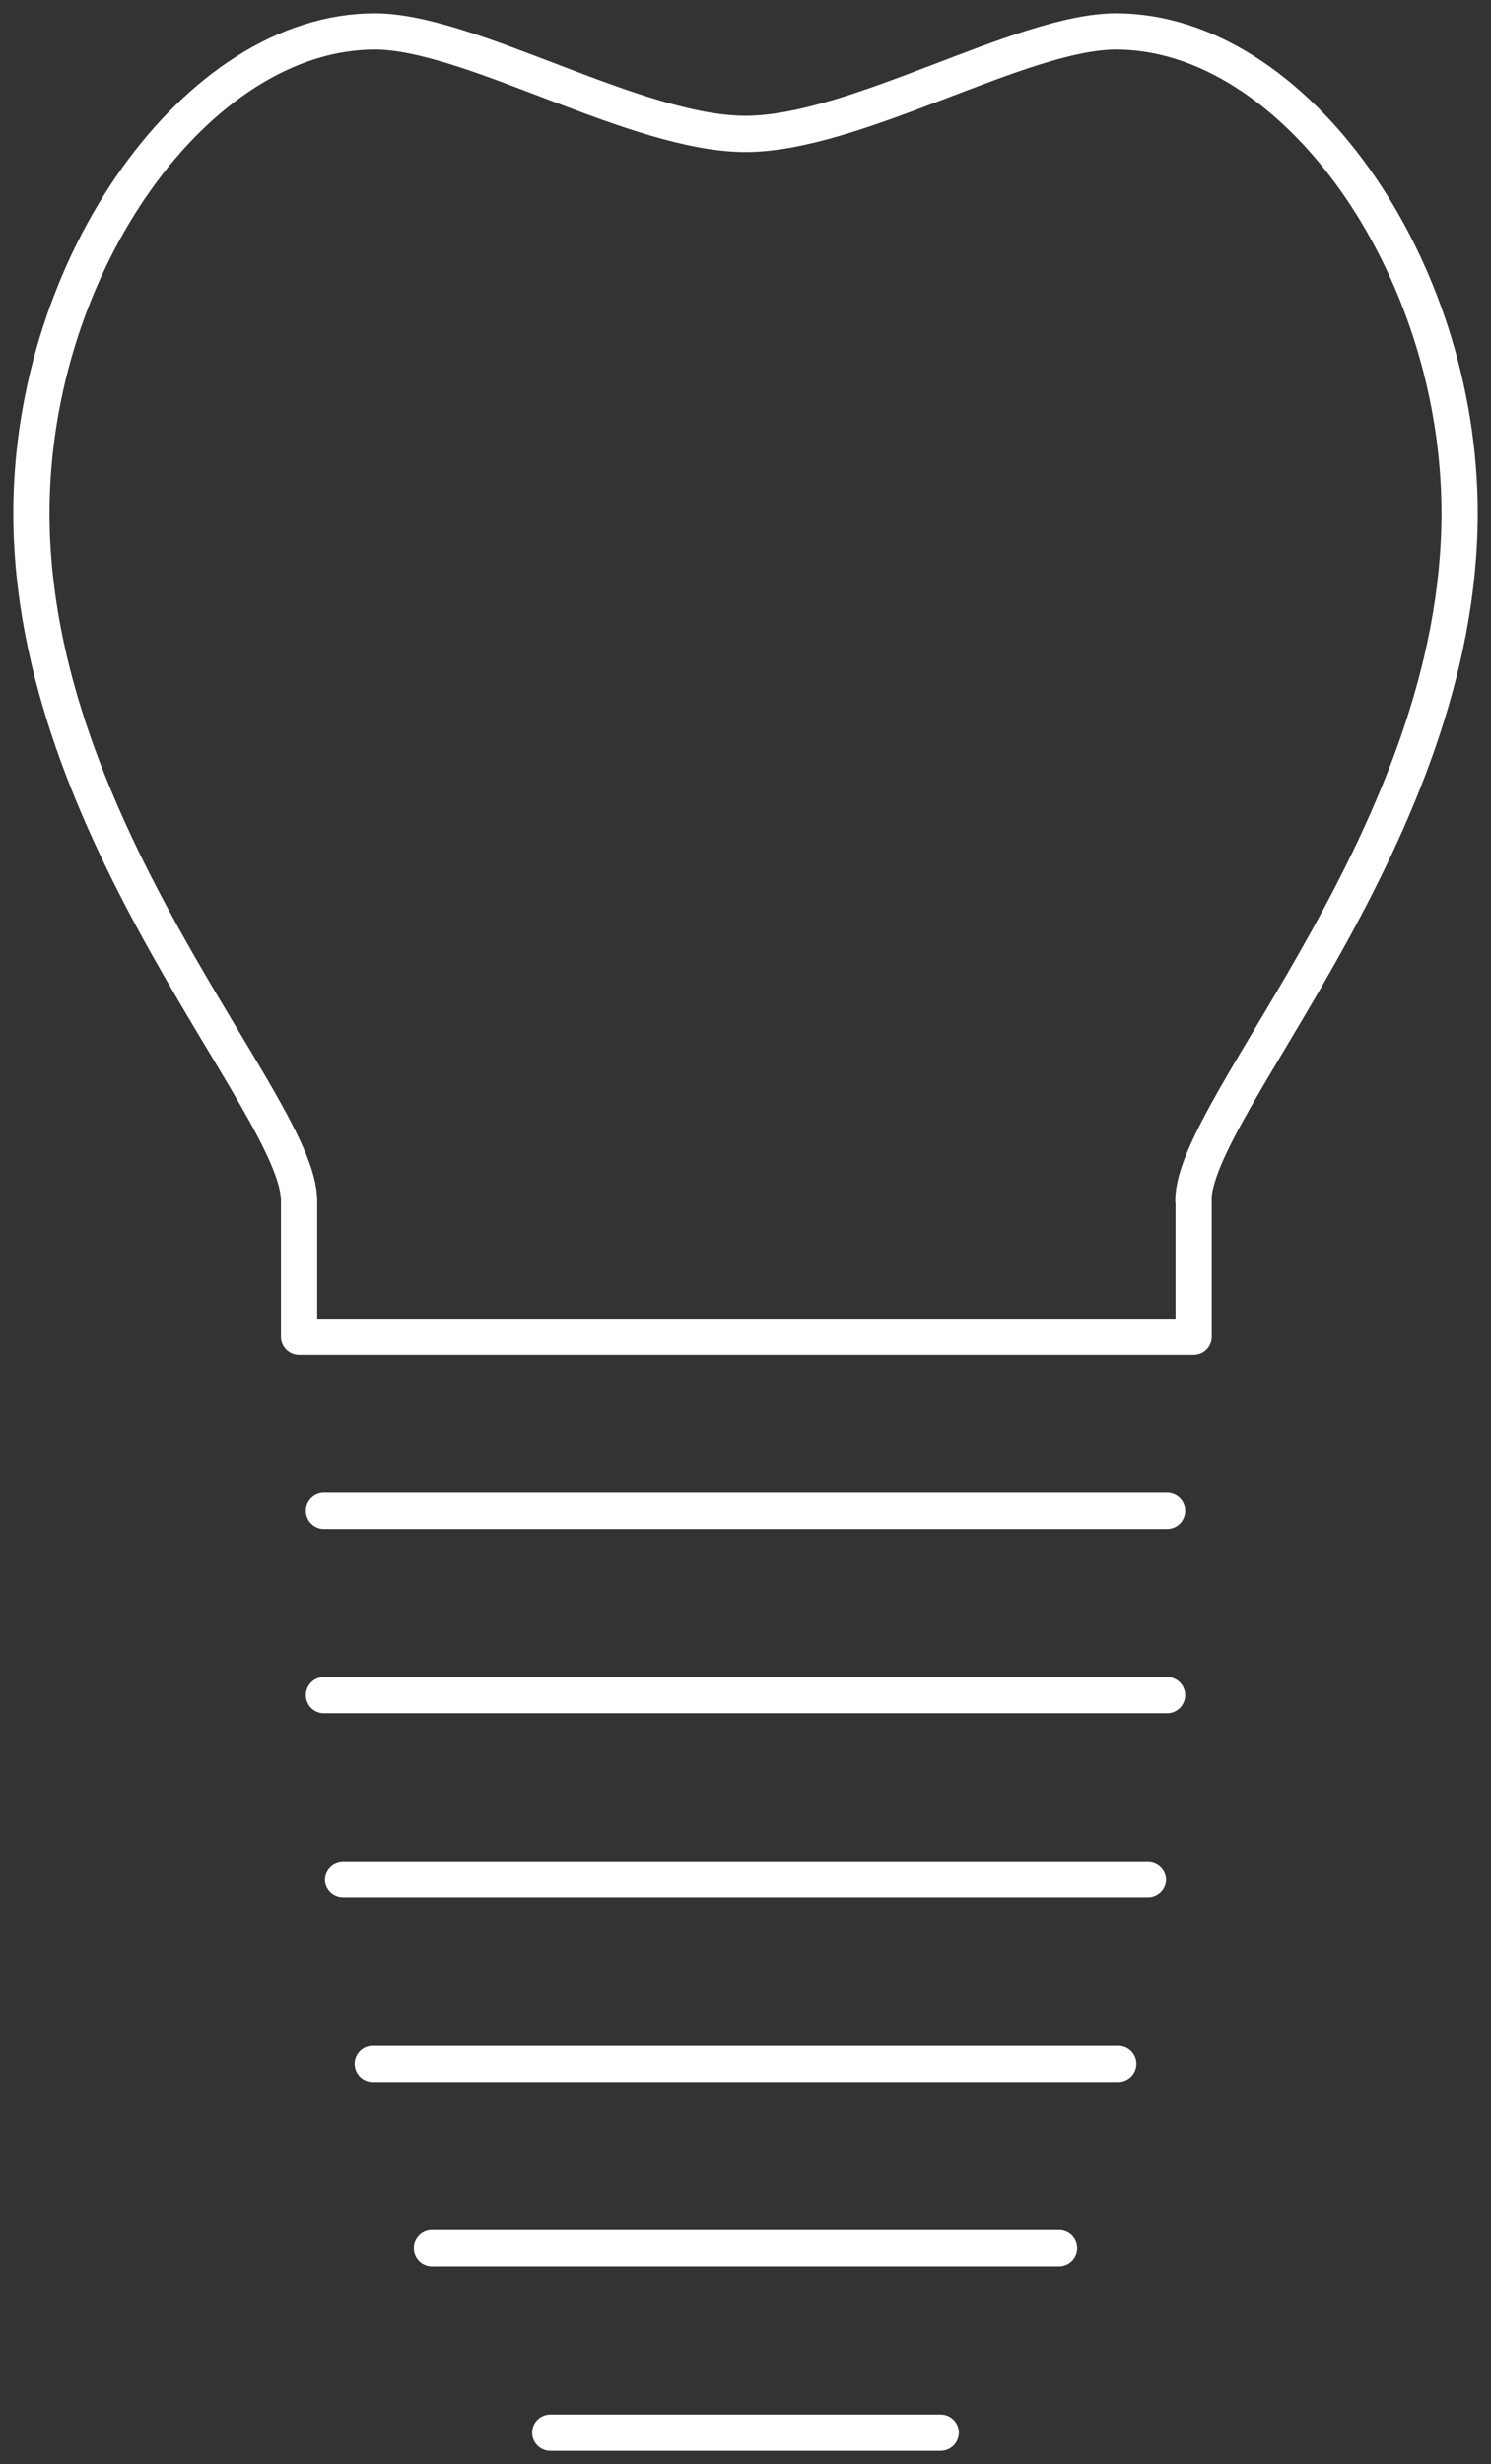 <?xml version="1.0" encoding="UTF-8"?>
<svg id="Ebene_1" data-name="Ebene 1" xmlns="http://www.w3.org/2000/svg" xmlns:xlink="http://www.w3.org/1999/xlink" viewBox="0 0 61.72 101.94">
  <rect x="0" y="0" width="61.72" height="101.94" fill="#333333" stroke="none"/>
  <defs>
    <style>
      .cls-1 {
        stroke-linejoin: round;
      }

      .cls-1, .cls-2, .cls-3 {
        fill: none;
      }

      .cls-1, .cls-3 {
        stroke: #fff;
        stroke-width: 1.5px;
      }

      .cls-3 {
        stroke-linecap: round;
      }

      .cls-4 {
        clip-path: url(#clippath);
      }
    </style>
    <clipPath id="clippath">
      <rect class="cls-2" width="61.72" height="101.94"/>
    </clipPath>
  </defs>
  <g id="Gruppe_64" data-name="Gruppe 64">
    <g class="cls-4">
      <g id="Gruppe_63" data-name="Gruppe 63">
        <path id="Pfad_34" data-name="Pfad 34" class="cls-1" d="M49.4,49.67c0-3.92,11.02-15.2,11.02-28.44,0-10.3-6.86-19.93-14.22-19.93-3.92,0-10.79,4.24-15.34,4.24S19.44,1.3,15.52,1.3C8.16,1.3,1.3,10.93,1.3,21.23c0,13.24,11.08,24.52,11.08,28.44v5.64h37.03v-5.64Z"/>
        <line id="Linie_7" data-name="Linie 7" class="cls-3" x1="13.41" y1="62.5" x2="48.31" y2="62.5"/>
        <line id="Linie_8" data-name="Linie 8" class="cls-3" x1="13.41" y1="70.13" x2="48.31" y2="70.13"/>
        <line id="Linie_9" data-name="Linie 9" class="cls-3" x1="14.2" y1="77.76" x2="47.52" y2="77.76"/>
        <line id="Linie_10" data-name="Linie 10" class="cls-3" x1="15.43" y1="85.38" x2="46.29" y2="85.38"/>
        <line id="Linie_11" data-name="Linie 11" class="cls-3" x1="17.88" y1="93.01" x2="43.84" y2="93.01"/>
        <line id="Linie_12" data-name="Linie 12" class="cls-3" x1="22.78" y1="100.64" x2="38.94" y2="100.64"/>
      </g>
    </g>
  </g>
</svg>